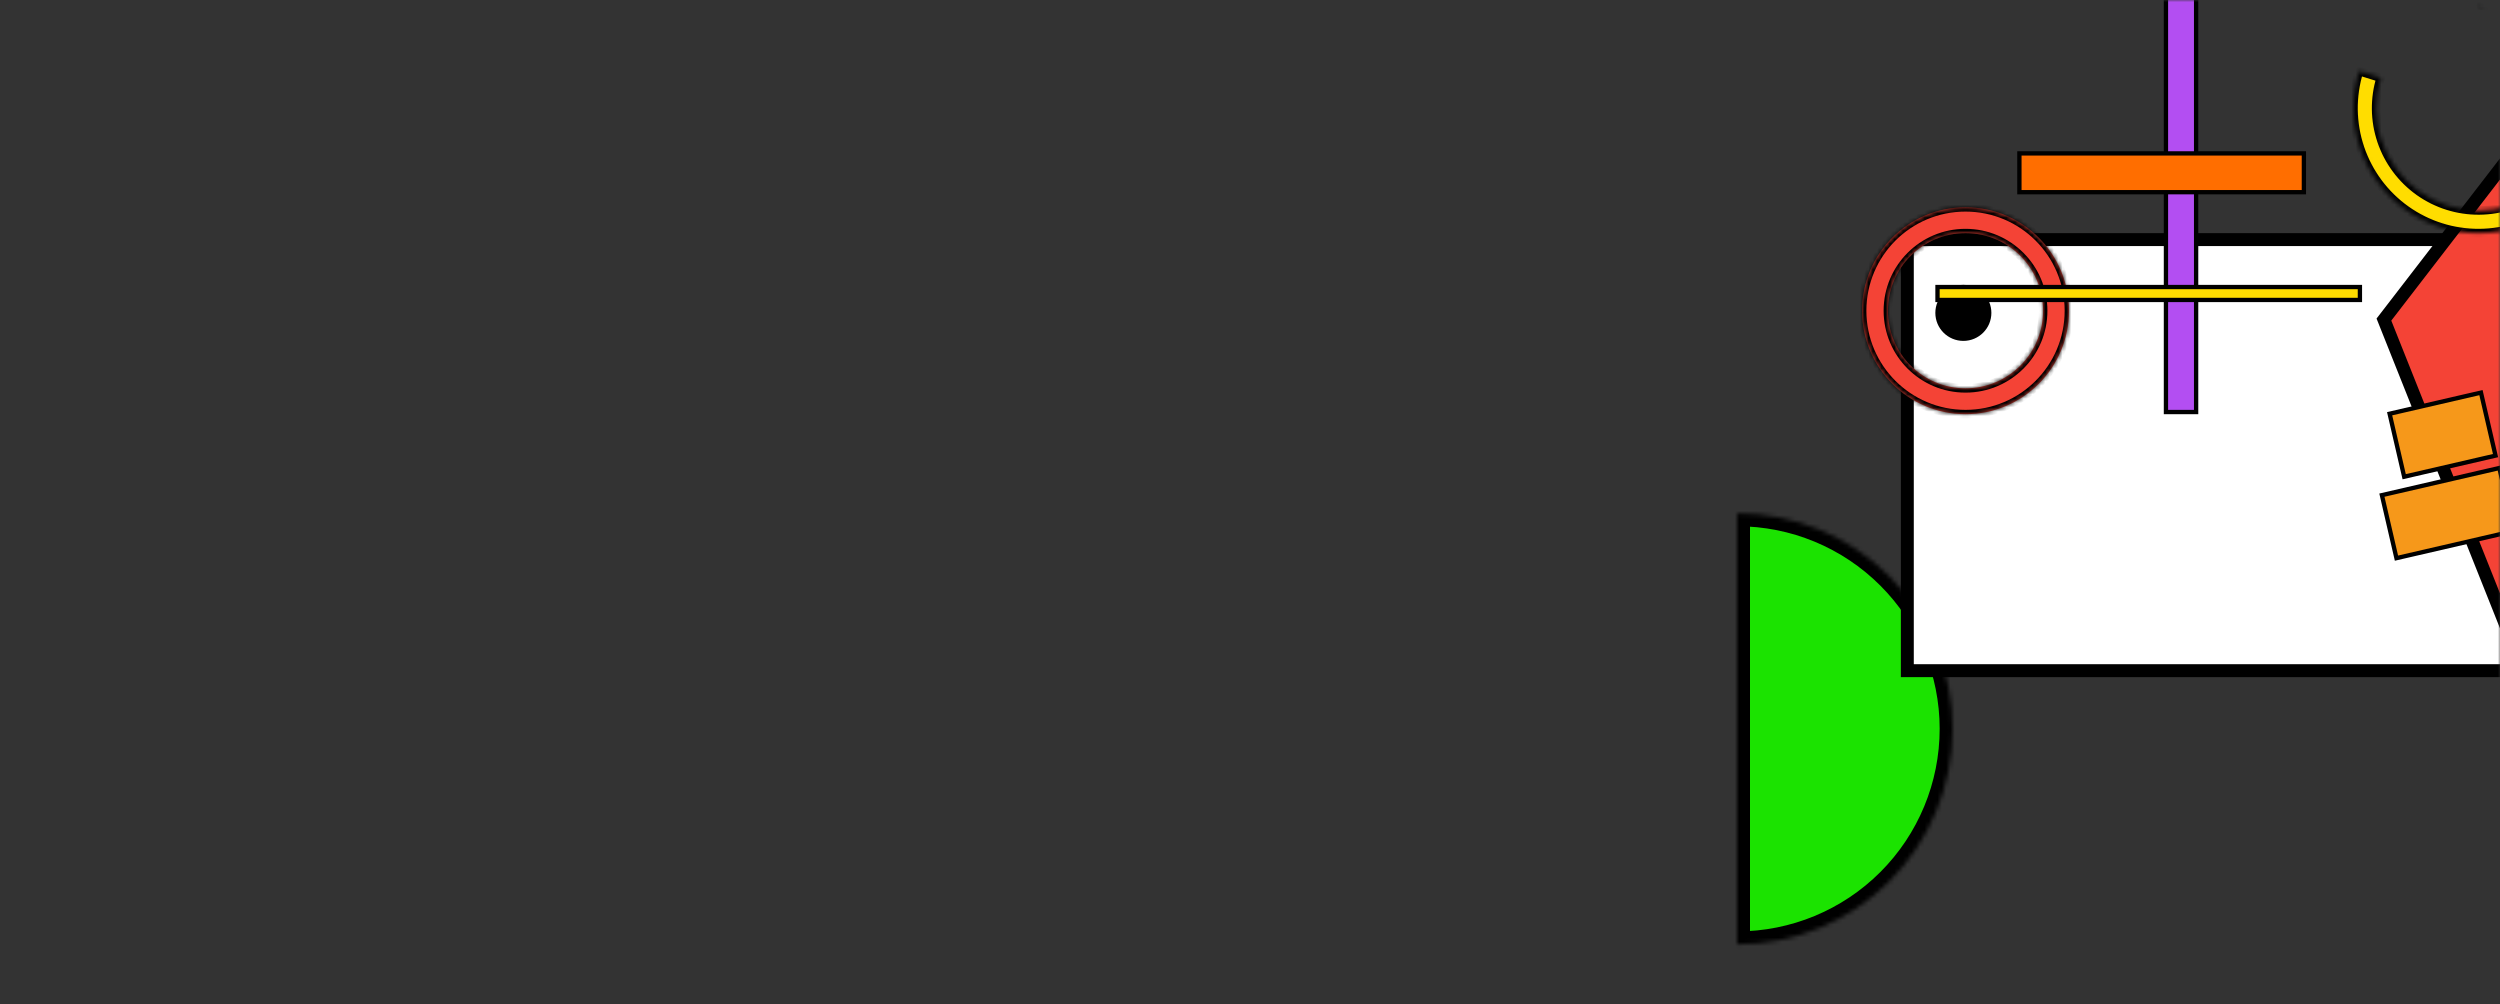 <?xml version="1.0" encoding="UTF-8"?> <svg xmlns="http://www.w3.org/2000/svg" width="580" height="233" viewBox="0 0 580 233" fill="none"><rect x="0" y="0" width="580" height="233" fill="#333333" stroke="none"/><mask id="mask0_498_331" style="mask-type:alpha" maskUnits="userSpaceOnUse" x="0" y="0" width="580" height="233"><rect x="1.5" y="1.5" width="577" height="230" rx="8.5" fill="#4F52FF" stroke="white" stroke-width="3"></rect></mask><g mask="url(#mask0_498_331)"><mask id="path-2-inside-1_498_331" fill="white"><path d="M403 119.089C416.261 119.089 428.979 124.357 438.355 133.734C447.732 143.11 453 155.828 453 169.089C453 182.35 447.732 195.067 438.355 204.444C428.979 213.821 416.261 219.089 403 219.089L403 169.089L403 119.089Z"></path></mask><path d="M403 119.089C416.261 119.089 428.979 124.357 438.355 133.734C447.732 143.11 453 155.828 453 169.089C453 182.35 447.732 195.067 438.355 204.444C428.979 213.821 416.261 219.089 403 219.089L403 169.089L403 119.089Z" fill="#1BE300" stroke="black" stroke-width="6" mask="url(#path-2-inside-1_498_331)"></path><rect x="442.5" y="155.589" width="100" height="176" transform="rotate(-90 442.5 155.589)" fill="white" stroke="black" stroke-width="3"></rect><path d="M618.447 -10.697L592.722 173.643L553.07 74.144L618.447 -10.697Z" fill="#F44336" stroke="black" stroke-width="3"></path><rect x="555.979" y="129.489" width="15" height="27.97" transform="rotate(-103.017 555.979 129.489)" fill="#F6981A" stroke="black"></rect><rect x="557.77" y="110.6" width="15" height="21.752" transform="rotate(-103.017 557.77 110.6)" fill="#F6981A" stroke="black"></rect><mask id="path-7-inside-2_498_331" fill="white"><path d="M575 -3.911C581.108 -3.911 587.061 -1.982 592.008 1.6C596.956 5.183 600.646 10.236 602.552 16.039C604.458 21.843 604.483 28.1 602.623 33.918C600.764 39.736 597.114 44.819 592.195 48.441C587.277 52.063 581.34 54.039 575.232 54.088C569.123 54.137 563.156 52.255 558.18 48.713C553.204 45.17 549.474 40.146 547.521 34.358C545.569 28.57 545.494 22.314 547.307 16.481L552.341 18.046C550.858 22.818 550.919 27.937 552.517 32.673C554.114 37.409 557.166 41.519 561.238 44.418C565.309 47.317 570.192 48.856 575.19 48.816C580.187 48.776 585.045 47.159 589.069 44.196C593.094 41.232 596.08 37.074 597.602 32.313C599.123 27.552 599.103 22.433 597.543 17.684C595.984 12.936 592.964 8.801 588.916 5.87C584.868 2.939 579.998 1.361 575 1.361L575 -3.911Z"></path></mask><path d="M575 -3.911C581.108 -3.911 587.061 -1.982 592.008 1.6C596.956 5.183 600.646 10.236 602.552 16.039C604.458 21.843 604.483 28.1 602.623 33.918C600.764 39.736 597.114 44.819 592.195 48.441C587.277 52.063 581.34 54.039 575.232 54.088C569.123 54.137 563.156 52.255 558.18 48.713C553.204 45.17 549.474 40.146 547.521 34.358C545.569 28.57 545.494 22.314 547.307 16.481L552.341 18.046C550.858 22.818 550.919 27.937 552.517 32.673C554.114 37.409 557.166 41.519 561.238 44.418C565.309 47.317 570.192 48.856 575.19 48.816C580.187 48.776 585.045 47.159 589.069 44.196C593.094 41.232 596.08 37.074 597.602 32.313C599.123 27.552 599.103 22.433 597.543 17.684C595.984 12.936 592.964 8.801 588.916 5.87C584.868 2.939 579.998 1.361 575 1.361L575 -3.911Z" fill="#FFDD00" stroke="black" stroke-width="2" mask="url(#path-7-inside-2_498_331)"></path><mask id="path-8-inside-3_498_331" fill="white"><path d="M432 72.089C432 58.834 442.745 48.089 456 48.089C469.255 48.089 480 58.834 480 72.089C480 85.344 469.255 96.089 456 96.089C442.745 96.089 432 85.344 432 72.089ZM438 72.089C438 82.03 446.059 90.089 456 90.089C465.941 90.089 474 82.03 474 72.089C474 62.148 465.941 54.089 456 54.089C446.059 54.089 438 62.148 438 72.089Z"></path></mask><path d="M432 72.089C432 58.834 442.745 48.089 456 48.089C469.255 48.089 480 58.834 480 72.089C480 85.344 469.255 96.089 456 96.089C442.745 96.089 432 85.344 432 72.089ZM438 72.089C438 82.03 446.059 90.089 456 90.089C465.941 90.089 474 82.03 474 72.089C474 62.148 465.941 54.089 456 54.089C446.059 54.089 438 62.148 438 72.089Z" fill="#F44336"></path><path d="M432 72.089L433 72.089C433 59.386 443.297 49.089 456 49.089L456 48.089L456 47.089C442.193 47.089 431 58.282 431 72.089L432 72.089ZM456 48.089L456 49.089C468.703 49.089 479 59.386 479 72.089L480 72.089L481 72.089C481 58.282 469.807 47.089 456 47.089L456 48.089ZM480 72.089L479 72.089C479 84.791 468.703 95.089 456 95.089L456 96.089L456 97.089C469.807 97.089 481 85.896 481 72.089L480 72.089ZM456 96.089L456 95.089C443.297 95.089 433 84.791 433 72.089L432 72.089L431 72.089C431 85.896 442.193 97.089 456 97.089L456 96.089ZM438 72.089L437 72.089C437 82.582 445.507 91.089 456 91.089L456 90.089L456 89.089C446.611 89.089 439 81.478 439 72.089L438 72.089ZM456 90.089L456 91.089C466.493 91.089 475 82.582 475 72.089L474 72.089L473 72.089C473 81.478 465.389 89.089 456 89.089L456 90.089ZM474 72.089L475 72.089C475 61.596 466.493 53.089 456 53.089L456 54.089L456 55.089C465.389 55.089 473 62.7 473 72.089L474 72.089ZM456 54.089L456 53.089C445.507 53.089 437 61.596 437 72.089L438 72.089L439 72.089C439 62.7 446.611 55.089 456 55.089L456 54.089Z" fill="black" mask="url(#path-8-inside-3_498_331)"></path><circle cx="455.5" cy="72.589" r="6.5" transform="rotate(-90 455.5 72.589)" fill="black"></circle><rect x="502.5" y="95.589" width="121" height="7" transform="rotate(-90 502.5 95.589)" fill="#B34EF2" stroke="black"></rect><rect x="449.5" y="66.589" width="98" height="3" fill="#FFDD00" stroke="black"></rect><rect x="468.5" y="35.589" width="66" height="9" fill="#FF6E00" stroke="black"></rect></g></svg> 